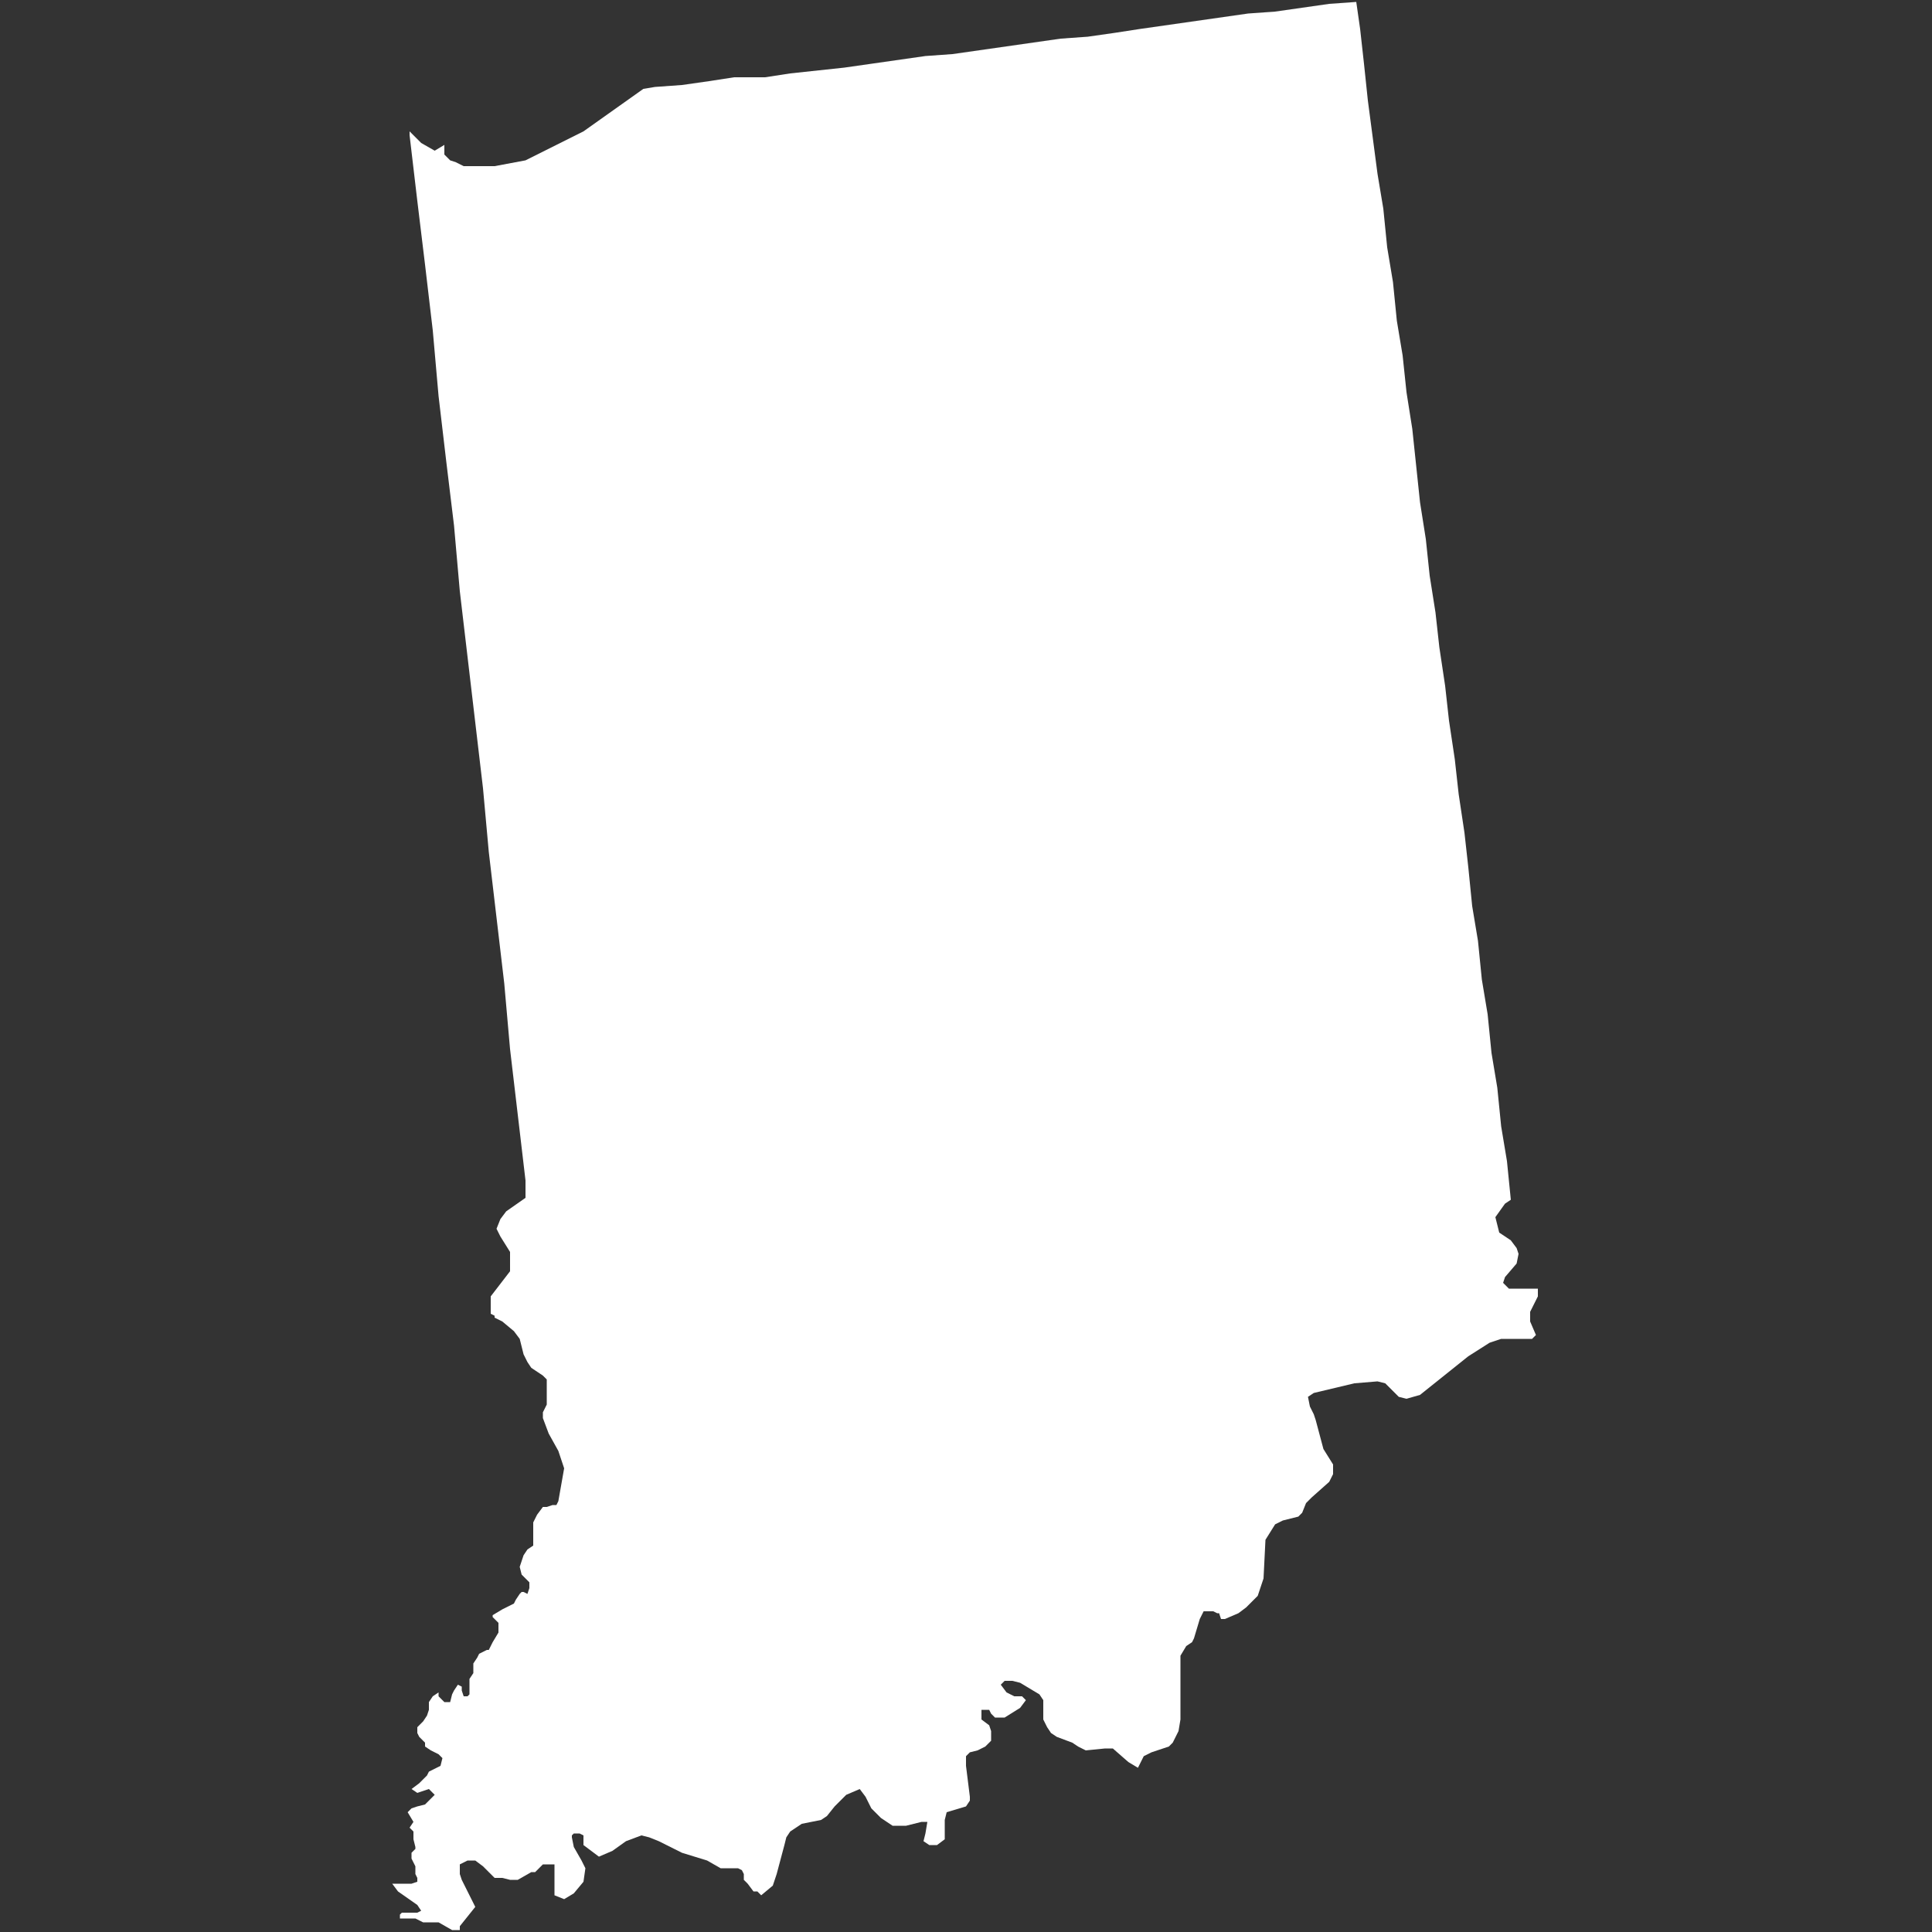 <svg xmlns="http://www.w3.org/2000/svg" width="100" height="100">
  <rect width="100%" height="100%" fill="#333333" stroke="none"/>
  <path fill="#fff" fill-rule="evenodd" d="m68.8.2-1.4.2-1.4.2-1.4.1-1.4.2-1.4.2-1.4.2-1.4.2-1.3.2-1.4.2-1.4.1-1.4.2-1.4.2-2.8.4-1.4.1-1.4.2-1.4.2-1.4.2-2.8.3-1.3.2H38l-1.3.2-1.4.2-1.4.1-.6.1-3.1 2.2-3 1.5-1.6.3H24l-.4-.2-.3-.1L23 8v-.5l-.5.3-.7-.4-.6-.6V7l.4 3.4.4 3.3.4 3.4.3 3.4.4 3.4.4 3.3.3 3.4.4 3.4.4 3.4.4 3.4.3 3.3.8 6.8.3 3.4.4 3.4.4 3.4v.9l-1 .7-.3.4-.2.5.2.4.5.8v1l-1 1.3v.9l.2.1v.1l.4.2.6.5.3.4.2.8.2.4.2.3.6.4.2.2v1.3l-.2.4v.3l.3.8.5.9.3.9-.3 1.7-.1.2h-.2l-.3.1h-.2l-.3.4-.2.4V80h-.2.2l-.3.2-.2.3-.1.3-.1.3.1.4.4.4v.3l-.1.3-.2-.1H27l-.1.1-.2.3-.1.2-.6.3-.5.3v.1l.3.3v.5l-.3.5-.2.4h-.1l-.4.2-.1.2-.2.3v.5l-.2.3v.8l-.1.1H24l-.1-.3v-.2l-.2-.1-.2.3-.1.2-.1.4H23l-.3-.3v-.2l-.3.2-.2.3v.4l-.1.3-.2.3-.1.1-.2.2v.3l.1.2.2.2.1.1v.2l.3.2.4.2.2.2-.1.4-.2.1-.4.2-.1.2-.4.4-.4.3.3.2.6-.2.3.3-.2.2-.3.3-.4.1-.3.1-.2.2.3.5-.2.3.2.2v.4l.1.4v.1l-.2.2v.3l.2.4v.4l.1.2v.2l-.3.1h-1l.3.4 1 .7.2.3-.2.1h-.8l-.1.1v.2h.8l.4.2h.8l.7.4h.4v-.2l.8-1-.7-1.4-.1-.3v-.5l.4-.2h.4l.4.3.3.3.3.3h.4l.4.1h.4l.7-.4h.2l.2-.2.2-.2h.6v1.6l.5.2.5-.3.5-.6.1-.7-.2-.4-.4-.7-.1-.5V95l.1-.1h.3l.2.1v.5l.8.6.7-.3.7-.5.8-.3.4.1.5.2.4.2.4.2.4.2 1.3.4.7.4h.9l.2.1.1.2v.3l.2.2.3.4h.2l.2.2.6-.5.2-.6.4-1.5.1-.4.2-.3.3-.2.3-.2 1-.2.3-.2.4-.5.6-.6.7-.3.3.4.3.6.5.5.6.4h.7l.8-.2h.3l-.1.6-.1.4.3.2h.4l.4-.3v-1l.1-.4 1-.3.2-.3V93l-.2-1.6v-.5l.2-.2.4-.1.4-.2.3-.3v-.5l-.1-.3-.4-.3v-.5h.4l.1.2.2.2h.5l.8-.5.3-.4-.2-.2h-.4l-.4-.2-.3-.4.2-.2h.4l.4.1 1 .6.2.3v1l.2.4.2.3.3.2.8.3.3.2.4.2 1-.1h.4l.8.7.5.3.1-.2.2-.4.4-.2.9-.3.2-.2.1-.2.1-.2.1-.2.1-.6v-3.3l.3-.5.3-.2.1-.2.3-1 .2-.4h.5l.2.1h.1l.1.3h.2l.7-.3.4-.3.6-.6.3-.9.1-2 .5-.8.4-.2.8-.2.2-.2.2-.5.3-.3.9-.8.2-.4v-.5l-.5-.8-.4-1.5-.1-.3-.2-.4-.1-.5.3-.2 2.1-.5 1.2-.1.4.1.7.7.4.1.7-.2 2.5-2 1.1-.7.6-.2h1.6l.2-.2-.3-.7v-.5l.2-.4.2-.4v-.4h-1.5l-.3-.3.1-.3.6-.7.1-.5-.1-.3-.3-.4-.6-.4-.2-.8.5-.7.3-.2-.2-2-.3-1.8-.2-2-.3-1.8-.2-2-.3-1.8-.2-2-.3-1.8-.2-2-.2-1.8-.3-2-.2-1.8-.3-2-.2-1.8-.3-2-.2-1.8-.3-1.9-.2-1.9-.3-1.9-.2-1.9-.2-1.9-.3-1.9-.2-1.9-.3-1.8-.2-2-.3-1.8-.2-2-.3-1.8-.5-3.8-.2-1.9-.2-1.8-.2-1.4z"/>
</svg>

